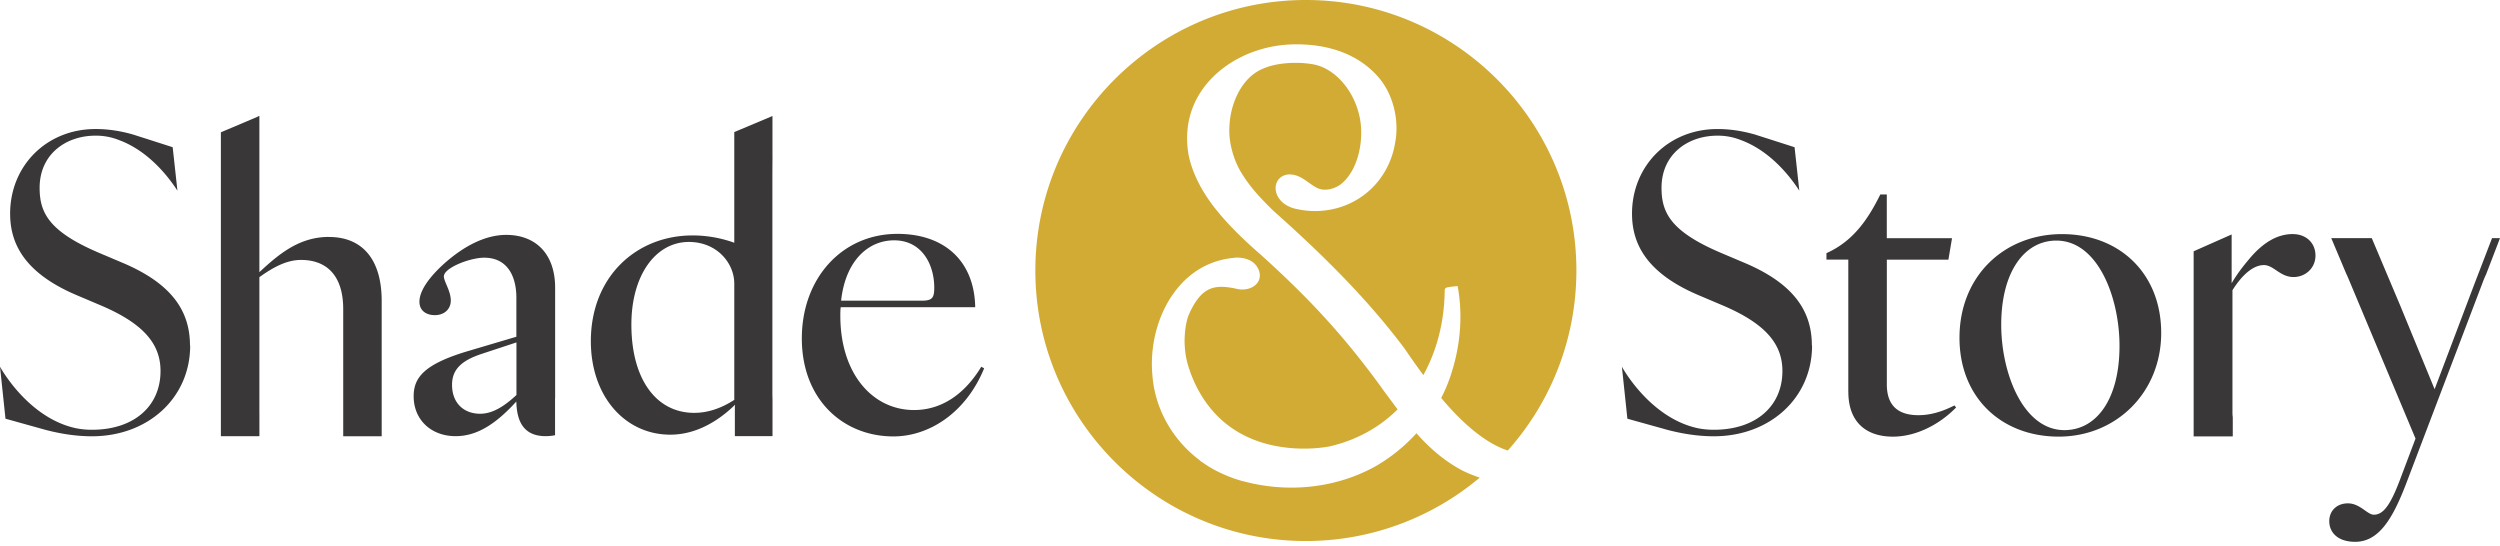 <svg width="270" height="59" viewBox="0 0 270 59" fill="none" xmlns="http://www.w3.org/2000/svg"><path d="M59.955 43.015V31.09c0-3.782-2.201-5.722-5.281-5.722-2.2 0-4.532 1.145-6.78 3.169-1.54 1.41-2.595 2.86-2.595 4.047 0 1.014.79 1.452 1.67 1.452.926 0 1.717-.572 1.717-1.586 0-1.014-.75-2.07-.75-2.597 0-.925 2.816-2.023 4.356-2.023 2.554 0 3.476 2.07 3.476 4.312v4.225l-5.193 1.54c-4.755 1.41-5.9 2.861-5.9 4.885 0 2.554 1.894 4.313 4.533 4.313 2.242 0 4.27-1.233 6.556-3.74.042 1.758.526 3.74 3.168 3.74.358 0 .694-.038 1.014-.101V43.01l.009.004Zm-4.179-.354c-1.321 1.233-2.596 2.024-3.917 2.024-1.76 0-3.038-1.144-3.038-3.126 0-1.717 1.098-2.642 3.214-3.345l3.741-1.233v5.681ZM86.598 36.543c0-6.476 4.33-11.285 10.326-11.285 5.075 0 8.311 2.933 8.399 7.919H90.797c-.042.307-.042.614-.042.917 0 6.299 3.501 10.19 7.962 10.19 2.844 0 5.381-1.573 7.262-4.678l.308.176c-1.97 4.814-5.95 7.351-9.8 7.351-5.425 0-9.89-3.98-9.89-10.586v-.004Zm12.948-4.07c1.136 0 1.354-.306 1.354-1.4 0-2.537-1.355-5.117-4.33-5.117-2.756 0-5.251 2.142-5.73 6.518h8.706ZM35.537 25.587c-3.194 0-5.382 1.813-7.524 3.808V12.526h-.046c-.055.034-.114.06-.173.093l-3.939 1.67v32.82h4.162v-2.382c0-.075-.004-.147-.004-.227V29.933c1.485-1.06 2.933-1.86 4.507-1.86 2.714 0 4.548 1.637 4.548 5.315V47.114h4.154V32.406c-.03-4.54-2.21-6.812-5.685-6.812v-.008ZM83.426 16.974V12.53h-.013s-.038.021-.059.03l-4.052 1.704v11.954a13.202 13.202 0 0 0-4.507-.791c-6.08 0-10.983 4.464-10.983 11.42 0 5.99 3.716 10.097 8.576 10.097 2.748 0 5.142-1.426 6.977-3.21l.025-.025-.025.24V47.1h4.065v-4.018a16.8 16.8 0 0 1-.013-.682V20.786c0-1.36 0-2.651.013-3.82l-.004.008Zm-4.124 26.213c-1.49.964-2.933 1.401-4.33 1.401-4.07 0-6.783-3.589-6.783-9.538 0-5.336 2.626-8.92 6.21-8.92 3.022 0 4.903 2.276 4.903 4.506v12.551ZM20.539 37.314c0 5.68-4.57 9.804-10.604 9.804-1.881 0-3.556-.32-4.894-.66l-.16-.043L.593 45.22 0 39.603s2.529 4.691 7.01 6.303c.064.025.127.042.194.067.093.034.185.063.282.089.03.008.059.02.084.025.114.038.236.067.35.093.02.008.041.012.062.02.61.144 1.263.215 1.949.215 4.565 0 7.406-2.57 7.406-6.345 0-2.882-1.772-5.104-6.476-7.098L8.239 31.86c-5.407-2.31-7.145-5.369-7.145-8.785 0-5.146 3.91-9.14 9.228-9.14 1.574 0 2.908.274 3.993.577l.093.03 1.519.483.328.106 1.456.466.939.303.513 4.692c-.993-1.536-3.047-4.157-6.068-5.373-.004 0-.013-.004-.021-.004-.059-.026-.114-.05-.177-.072h-.004a6.69 6.69 0 0 0-2.58-.492c-3.189 0-6.034 1.998-6.034 5.634 0 2.663.977 4.7 6.388 7.01l2.622 1.11c5.319 2.26 7.229 5.235 7.229 8.916l.02-.008ZM199.617 42.299v-14.26h-2.361v-.698c2.844-1.27 4.46-3.585 5.819-6.341h.699v4.725h7.044l-.391 2.319h-6.649v13.472c0 2.495 1.443 3.324 3.413 3.324 1.401 0 2.668-.437 3.892-1.052l.177.22c-1.969 2.01-4.507 3.15-6.825 3.15-2.715 0-4.814-1.4-4.814-4.855l-.004-.004ZM211.625 36.48c0-6.694 4.856-11.196 11.067-11.196s10.717 4.242 10.717 10.675c0 6.433-4.856 11.196-11.066 11.196-6.211 0-10.718-4.24-10.718-10.674Zm11.332 9.973c3.455 0 5.95-3.324 5.95-9.097 0-5.205-2.319-11.373-6.825-11.373-3.413 0-5.95 3.324-5.95 9.097 0 5.204 2.36 11.373 6.825 11.373ZM247.619 25.28c-1.607 0-3.169.845-4.73 2.722-.711.845-1.292 1.603-1.872 2.587v-5.268l-4.103 1.818v19.99h4.225v-2.061a4.002 4.002 0 0 1-.034-.568V31.347c1.115-1.784 2.319-2.718 3.392-2.718s1.738 1.291 3.21 1.291c1.292 0 2.365-.98 2.365-2.318s-.98-2.319-2.449-2.319l-.004-.004ZM268.46 29.727l1.54-4.01h-.859l-2.011 5.234-4.191 11.083-3.745-9.105-3.043-7.212h-4.376l1.599 3.795c.08.168.16.35.24.534l2.672 6.375v.008h.004l4.587 10.936-1.751 4.637c-1.047 2.714-1.792 3.585-2.756 3.585-.698 0-1.485-1.225-2.798-1.225-1.225 0-2.011.833-2.011 1.923 0 1.183.875 2.23 2.798 2.23 2.579 0 4.069-2.537 5.512-6.299l8.269-21.74c.101-.27.206-.518.315-.762l.005.013ZM195.703 37.314c0 5.68-4.57 9.804-10.604 9.804-1.881 0-3.556-.32-4.894-.66l-.16-.043-4.288-1.195-.593-5.617s2.529 4.691 7.01 6.303c.064.025.127.042.194.067.093.034.185.063.282.089.029.008.059.02.084.025.114.038.236.067.349.093.021.008.042.012.064.02.61.144 1.262.215 1.948.215 4.565 0 7.406-2.57 7.406-6.345 0-2.882-1.772-5.104-6.476-7.098l-2.622-1.111c-5.407-2.31-7.145-5.369-7.145-8.785 0-5.146 3.909-9.14 9.228-9.14 1.574 0 2.908.274 3.993.577l.093.03 1.519.483.328.106 1.456.466.939.303.513 4.692c-.993-1.536-3.047-4.157-6.068-5.373-.004 0-.012-.004-.021-.004-.059-.026-.114-.05-.177-.072h-.004a6.69 6.69 0 0 0-2.579-.492c-3.19 0-6.034 1.998-6.034 5.634 0 2.663.976 4.7 6.387 7.01l2.622 1.11c5.319 2.26 7.229 5.235 7.229 8.916l.021-.008Z" fill="#393738"/><path d="M141.034 58.431c-16.112 0-29.216-13.106-29.216-29.213S124.922 0 141.034 0c16.112 0 29.216 13.107 29.216 29.214 0 7.19-2.63 14.087-7.411 19.443-2.213-.724-4.687-2.68-7.191-5.68.446-.859.812-1.742 1.09-2.63.968-2.988 1.233-6.126.753-9.068l-.063-.387-.391.043c-.876.096-1.01.109-1.01.483-.038 3.295-.833 6.425-2.306 9.093-1.065-1.439-1.852-2.613-2.016-2.853-3.572-4.759-7.932-9.337-14.155-14.87-1.393-1.354-2.508-2.558-3.379-3.963-.8-1.216-1.532-3.295-1.389-5.21.084-2.305 1.246-5.212 3.602-6.189.821-.361 1.763-.56 2.971-.626.185-.009.375-.013.564-.013.635 0 1.266.05 1.877.156 2.474.42 4.683 3.08 5.129 6.18.333 2.256-.282 5.302-2.1 6.762-.505.379-1.136.602-1.721.602-.357 0-.686-.084-.976-.252a7.253 7.253 0 0 1-.741-.484c-.361-.257-.761-.547-1.232-.74a2.499 2.499 0 0 0-.859-.174c-.825 0-1.452.547-1.523 1.334-.089.968.686 2.108 2.339 2.42.615.13 1.254.202 1.89.202 4.368 0 7.932-3.013 8.664-7.322.496-2.541-.227-5.369-1.843-7.19-1.99-2.26-4.991-3.467-8.681-3.493h-.164c-3.686 0-7.204 1.498-9.426 4.002-1.822 2.057-2.605 4.607-2.268 7.376.244 2.078 1.426 4.523 3.248 6.707 1.419 1.737 3.102 3.29 4.41 4.443 2.399 2.133 4.793 4.46 6.733 6.555a80.932 80.932 0 0 1 4.911 5.824l.172.223a79.556 79.556 0 0 1 1.683 2.276l1.498 2.02c-1.986 1.982-4.531 3.362-7.397 4.01l-.164.025c-.341.059-1.271.202-2.538.202-2.621 0-6.349-.59-9.232-3.4-2.806-2.735-3.471-6.27-3.501-6.417a10.64 10.64 0 0 1-.172-1.687c0-1.367.214-2.272.391-2.79a8.68 8.68 0 0 1 .715-1.413c.783-1.241 1.642-1.767 2.866-1.767.463 0 1.001.071 1.641.214.189.05.404.076.627.076.774 0 1.456-.354 1.738-.9.151-.295.324-.901-.227-1.671-.615-.812-1.713-.875-2.037-.875-.151 0-.294.008-.421.03-3.698.365-5.832 2.688-6.972 4.573-1.401 2.323-2.058 5.272-1.797 8.095.265 3.623 2.175 7.01 5.155 9.22l-.026.008.754.509c.997.656 2.087 1.106 2.752 1.35v.013l.677.215.484.143v-.009a19.95 19.95 0 0 0 5.209.695c3.291 0 6.476-.82 9.207-2.37a18.26 18.26 0 0 0 4.305-3.504c1.603 1.813 3.202 3.105 5.012 4.056.635.303 1.237.547 1.826.736a29.16 29.16 0 0 1-18.793 6.85h.013Z" fill="#D2AB34"/></svg>